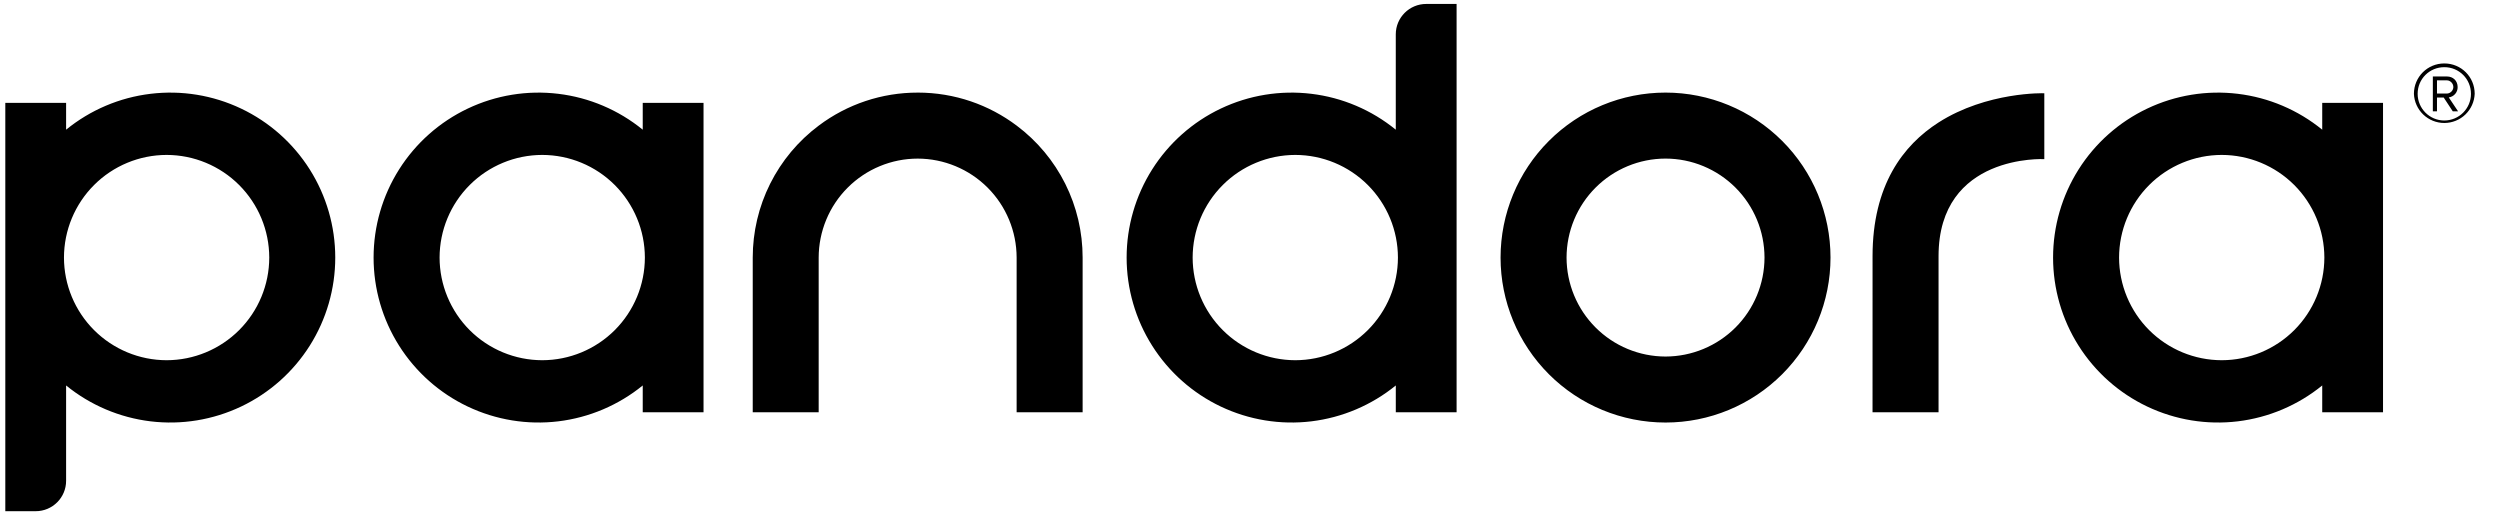 <svg width="138" height="29" viewBox="0 0 138 29" fill="none" xmlns="http://www.w3.org/2000/svg">
<g clip-path="url(#clip0_642_24432)">
<path fill-rule="evenodd" clip-rule="evenodd" d="M82.831 14.218C82.831 11.803 83.791 9.486 85.499 7.779C87.206 6.071 89.522 5.111 91.938 5.111C94.353 5.111 96.669 6.071 98.377 7.779C100.085 9.486 101.044 11.803 101.044 14.218C101.044 16.633 100.085 18.949 98.377 20.657C96.669 22.365 94.353 23.324 91.938 23.324C89.522 23.324 87.206 22.365 85.499 20.657C83.791 18.949 82.831 16.633 82.831 14.218ZM35.479 7.159V5.678H38.835V22.758H35.479V21.277C34.144 22.364 32.528 23.051 30.818 23.258C29.108 23.464 27.375 23.181 25.82 22.442C24.264 21.703 22.95 20.538 22.03 19.082C21.11 17.627 20.622 15.94 20.622 14.218C20.622 12.496 21.11 10.809 22.03 9.353C22.95 7.897 24.264 6.732 25.82 5.993C27.375 5.254 29.108 4.971 30.818 5.178C32.528 5.384 34.144 6.071 35.479 7.159ZM128.187 5.678H131.543V22.758H128.187V21.277C126.852 22.364 125.236 23.051 123.526 23.258C121.816 23.464 120.083 23.181 118.528 22.442C116.972 21.703 115.658 20.538 114.738 19.082C113.818 17.627 113.33 15.94 113.33 14.218C113.33 12.496 113.818 10.809 114.738 9.353C115.658 7.897 116.972 6.732 118.528 5.993C120.083 5.254 121.816 4.971 123.526 5.178C125.236 5.384 126.852 6.071 128.187 7.159V5.678ZM103.365 14.141C103.365 10.221 105.054 8.012 107.007 6.761C109.681 5.051 112.846 5.143 112.846 5.149V8.784C112.846 8.784 107.008 8.475 107.008 14.141V22.758H103.364L103.365 14.141ZM50.657 5.111C52.708 5.111 54.599 5.79 56.121 6.934C57.252 7.781 58.17 8.881 58.802 10.145C59.434 11.41 59.762 12.804 59.761 14.218V22.758H56.118V14.218C56.116 12.77 55.54 11.382 54.516 10.357C53.493 9.334 52.105 8.757 50.657 8.755C49.208 8.756 47.819 9.332 46.794 10.356C45.769 11.38 45.193 12.769 45.191 14.218V22.758H41.551V14.218C41.55 12.804 41.879 11.409 42.511 10.145C43.144 8.88 44.062 7.781 45.194 6.934C46.768 5.749 48.686 5.109 50.657 5.112V5.111ZM77.047 7.159V1.895C77.047 0.968 77.8 0.218 78.727 0.218H80.404V22.758H77.048V21.277C75.713 22.364 74.097 23.051 72.387 23.258C70.677 23.464 68.944 23.181 67.388 22.442C65.833 21.703 64.519 20.538 63.599 19.082C62.679 17.627 62.19 15.94 62.19 14.218C62.19 12.496 62.679 10.809 63.599 9.353C64.519 7.897 65.833 6.732 67.388 5.993C68.944 5.254 70.677 4.971 72.387 5.178C74.097 5.384 75.712 6.071 77.047 7.159ZM3.649 7.159C4.984 6.071 6.6 5.384 8.31 5.178C10.02 4.971 11.753 5.254 13.308 5.993C14.864 6.732 16.178 7.897 17.098 9.353C18.018 10.809 18.506 12.496 18.506 14.218C18.506 15.94 18.018 17.627 17.098 19.082C16.178 20.538 14.864 21.703 13.308 22.442C11.753 23.181 10.02 23.464 8.31 23.258C6.6 23.051 4.984 22.364 3.649 21.277V26.541C3.649 27.467 2.897 28.218 1.97 28.218H0.293V5.678H3.649V7.159ZM3.531 14.218C3.533 15.72 4.131 17.16 5.193 18.222C6.255 19.284 7.695 19.882 9.197 19.884C10.699 19.882 12.139 19.284 13.201 18.222C14.263 17.16 14.861 15.72 14.863 14.218C14.861 12.716 14.263 11.276 13.201 10.213C12.139 9.151 10.699 8.554 9.197 8.552C7.695 8.554 6.255 9.151 5.193 10.213C4.131 11.276 3.533 12.716 3.531 14.218ZM65.834 14.218C65.836 15.72 66.433 17.16 67.496 18.222C68.558 19.284 69.998 19.882 71.5 19.884C73.002 19.882 74.442 19.284 75.504 18.222C76.566 17.16 77.164 15.72 77.166 14.218C77.164 12.716 76.566 11.276 75.504 10.213C74.442 9.151 73.002 8.554 71.5 8.552C69.998 8.554 68.558 9.151 67.496 10.213C66.433 11.276 65.836 12.716 65.834 14.218ZM116.973 14.218C116.975 15.72 117.572 17.16 118.634 18.223C119.697 19.285 121.137 19.882 122.639 19.884C124.141 19.882 125.581 19.285 126.644 18.223C127.706 17.16 128.303 15.72 128.305 14.218C128.303 12.716 127.705 11.276 126.643 10.213C125.581 9.151 124.141 8.554 122.639 8.552C121.137 8.554 119.697 9.151 118.635 10.213C117.573 11.276 116.975 12.716 116.973 14.218ZM24.265 14.218C24.267 15.72 24.864 17.16 25.926 18.223C26.988 19.285 28.429 19.882 29.931 19.884C31.433 19.882 32.873 19.285 33.936 18.223C34.998 17.16 35.595 15.72 35.597 14.218C35.595 12.716 34.997 11.276 33.935 10.213C32.873 9.151 31.433 8.554 29.931 8.552C28.429 8.554 26.989 9.151 25.927 10.213C24.864 11.276 24.267 12.716 24.265 14.218ZM86.474 14.218C86.476 15.666 87.052 17.054 88.076 18.078C89.1 19.103 90.489 19.679 91.937 19.681C93.385 19.679 94.774 19.103 95.799 18.079C96.823 17.055 97.399 15.666 97.401 14.218C97.399 12.769 96.823 11.38 95.799 10.356C94.774 9.332 93.386 8.755 91.937 8.754C90.489 8.755 89.1 9.332 88.076 10.356C87.052 11.38 86.476 12.769 86.474 14.218ZM133.248 5.179C133.248 4.246 134 3.502 134.925 3.502C135.859 3.502 136.603 4.246 136.603 5.179C136.585 5.612 136.4 6.022 136.088 6.322C135.775 6.622 135.359 6.789 134.925 6.789C134.492 6.789 134.076 6.622 133.763 6.322C133.45 6.022 133.266 5.612 133.248 5.179ZM133.454 5.179C133.454 5.987 134.111 6.651 134.925 6.651C135.74 6.651 136.397 5.987 136.397 5.181C136.397 4.356 135.74 3.708 134.927 3.708C134.111 3.708 133.454 4.356 133.454 5.179ZM135.393 6.145L134.893 5.385H134.522V6.145H134.293V4.222H135.077C135.4 4.222 135.662 4.451 135.662 4.808C135.664 4.947 135.616 5.081 135.525 5.186C135.435 5.291 135.309 5.359 135.172 5.377L135.686 6.145H135.393ZM134.522 4.436V5.164H135.075C135.167 5.159 135.254 5.12 135.319 5.054C135.384 4.988 135.422 4.901 135.425 4.808C135.425 4.594 135.243 4.436 135.075 4.436H134.522Z" fill="black"/>
</g>
<defs>
<clipPath id="clip0_642_24432">
<rect width="137.2" height="28" fill="white" transform="translate(0.293 0.218)"/>
</clipPath>
</defs>
</svg>
